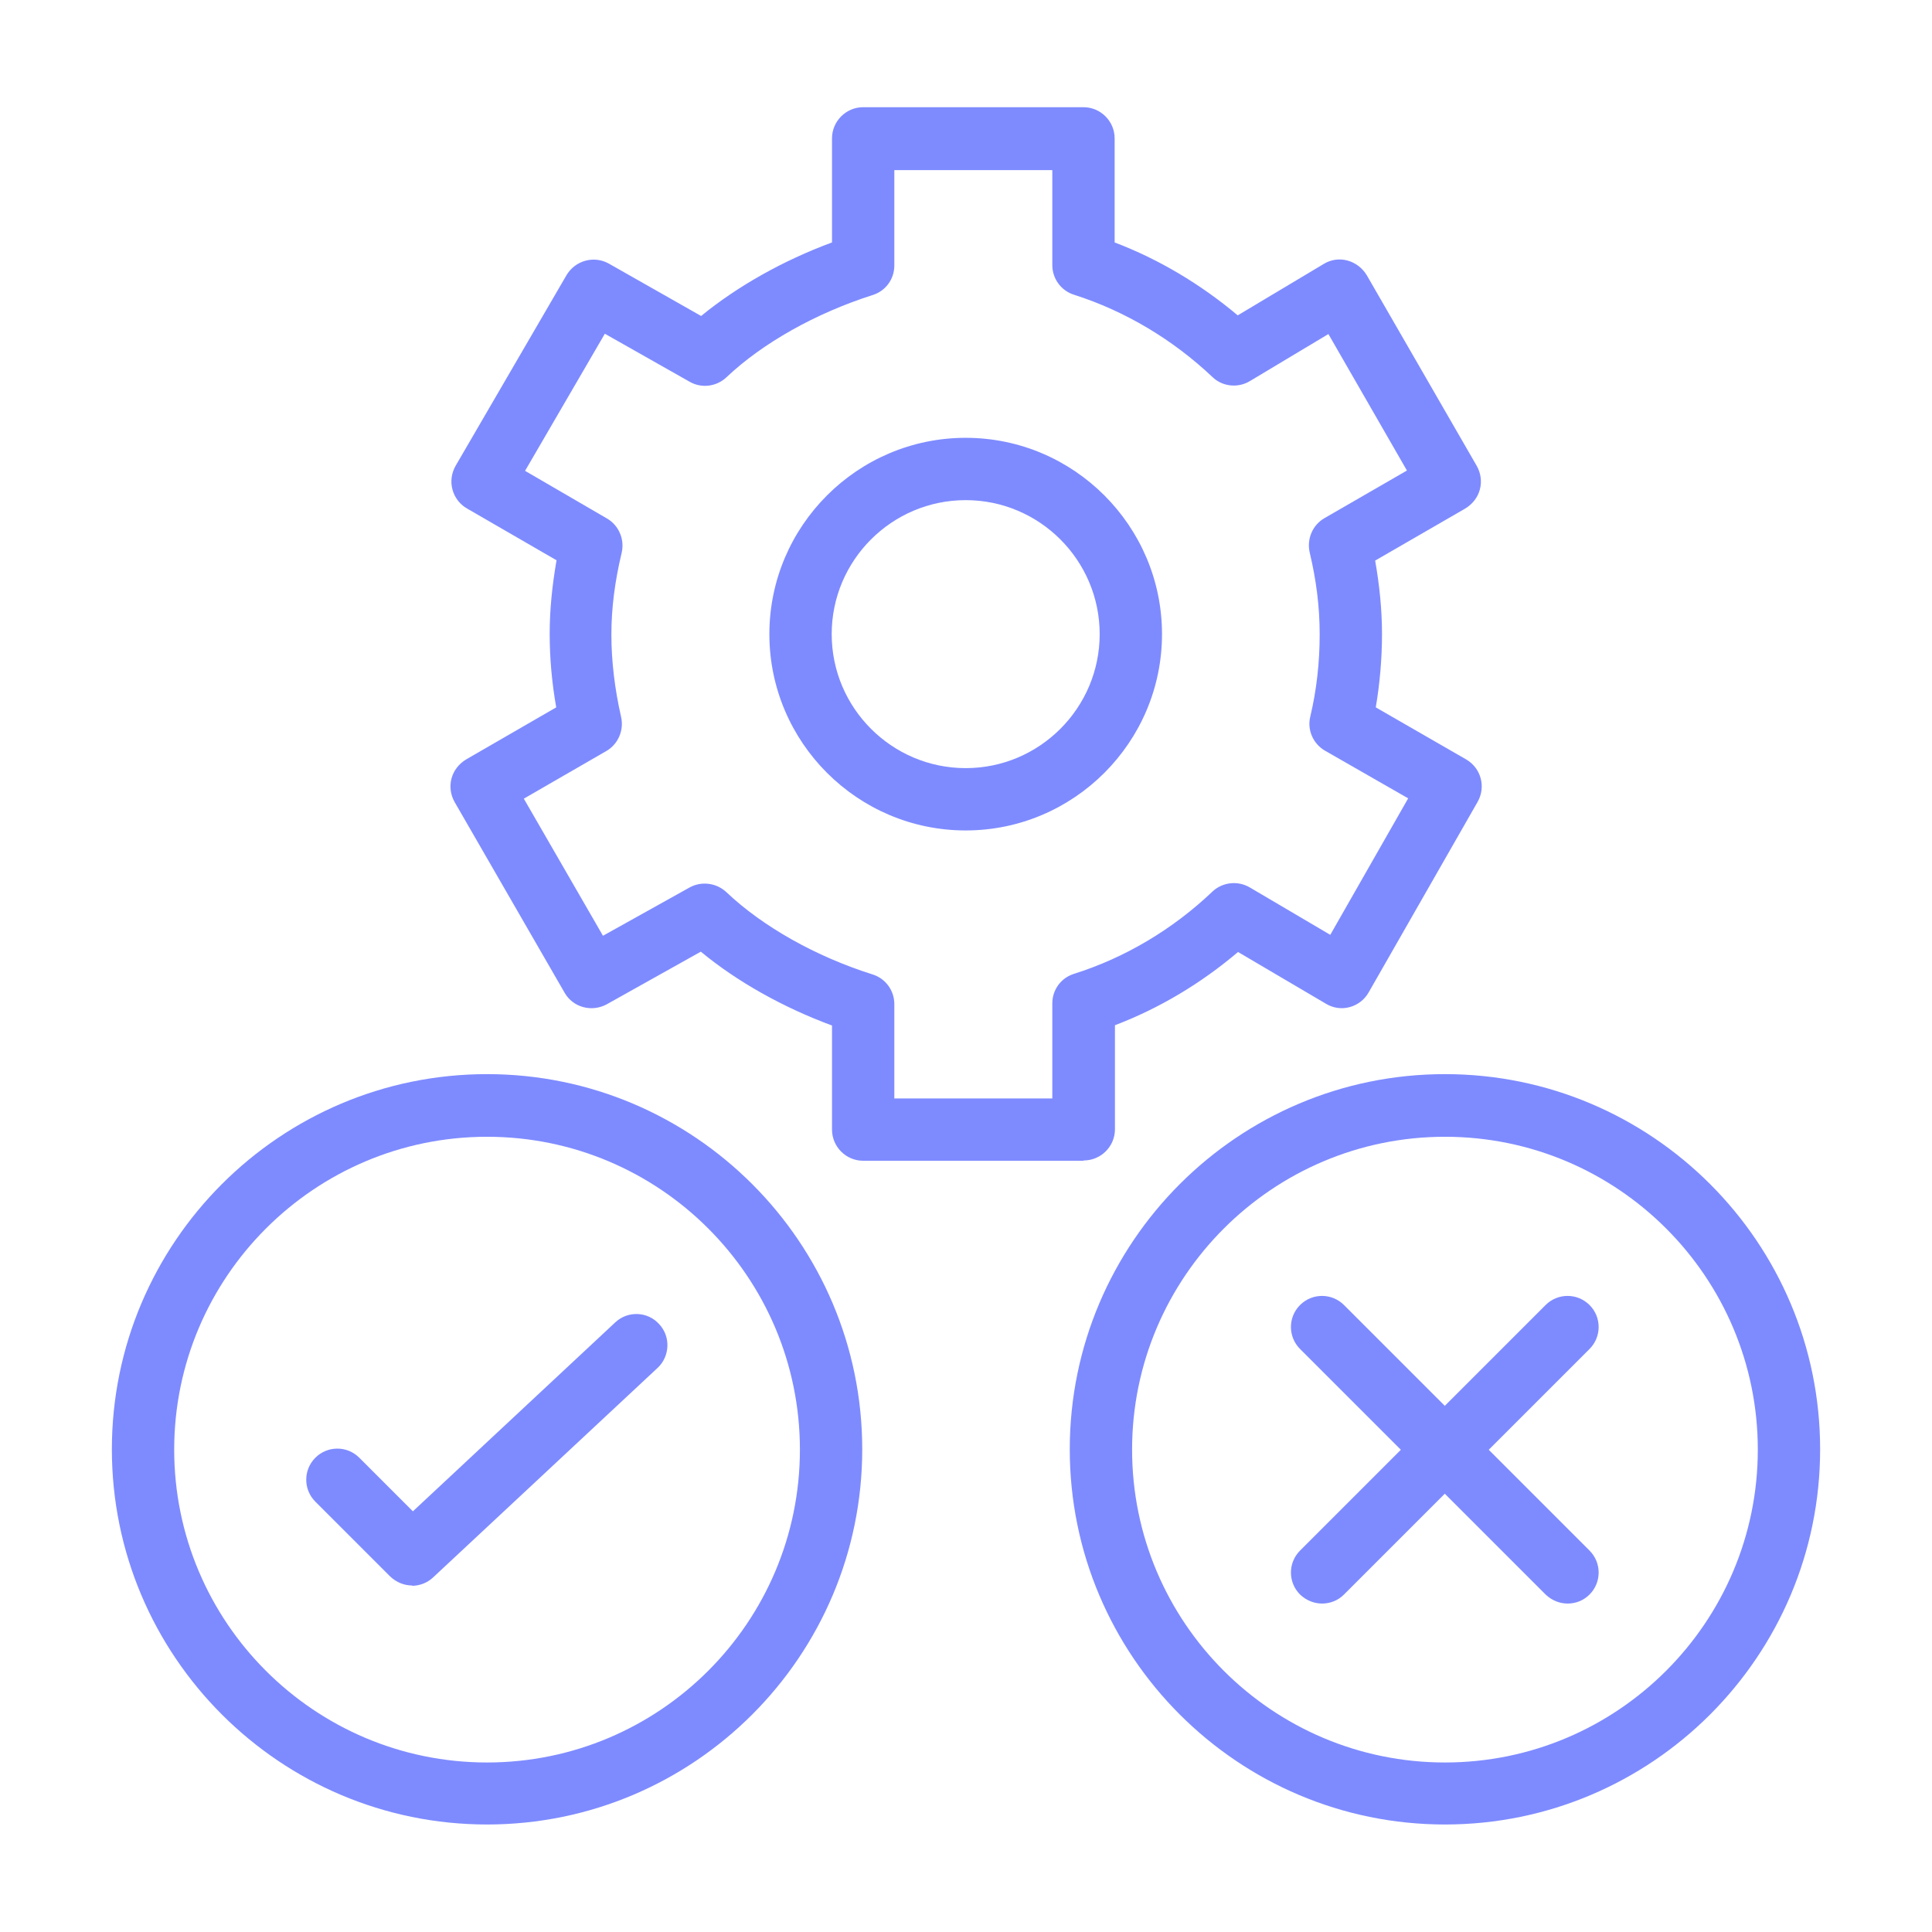 <?xml version="1.0" encoding="UTF-8"?><svg id="Layer_1" xmlns="http://www.w3.org/2000/svg" viewBox="0 0 62 62"><defs><style>.cls-1{fill:#7e8bff;}</style></defs><path class="cls-1" d="M30.99,26.65c-3.47,0-6.3-2.83-6.3-6.3s2.83-6.3,6.3-6.3,6.3,2.83,6.3,6.3-2.83,6.3-6.3,6.3ZM30.99,16.05c-2.37,0-4.3,1.93-4.3,4.3s1.93,4.3,4.3,4.3,4.3-1.93,4.3-4.3-1.93-4.3-4.3-4.3Z"/><path class="cls-1" d="M34.77,37.25h-7.07c-.55,0-1-.45-1-1v-3.34c-1.57-.58-3.05-1.41-4.21-2.37l-3.02,1.69c-.48.26-1.08.1-1.35-.37l-3.53-6.12c-.13-.23-.17-.5-.1-.76.07-.26.24-.47.47-.61l2.89-1.67c-.14-.79-.21-1.58-.21-2.36s.08-1.55.22-2.36l-2.87-1.66c-.23-.13-.4-.35-.47-.61-.07-.26-.03-.53.1-.76l3.56-6.12c.28-.47.88-.64,1.36-.37l2.96,1.68c1.16-.95,2.63-1.78,4.2-2.36v-3.34c0-.55.45-1,1-1h7.07c.55,0,1,.45,1,1v3.34c1.42.54,2.76,1.34,3.95,2.34l2.76-1.65c.23-.14.5-.18.76-.11s.48.24.62.47l3.53,6.12c.13.23.17.5.1.76-.07.26-.24.47-.47.61l-2.89,1.67c.14.79.22,1.58.22,2.36s-.07,1.59-.2,2.35l2.9,1.67c.48.28.64.88.37,1.36l-3.5,6.12c-.13.23-.35.4-.61.47-.26.07-.53.03-.76-.11l-2.82-1.66c-1.19,1.01-2.53,1.81-3.95,2.35v3.34c0,.55-.45,1-1,1ZM28.7,35.25h5.07v-3.05c0-.44.28-.82.7-.95,1.62-.51,3.16-1.42,4.44-2.64.32-.3.81-.36,1.2-.13l2.58,1.52,2.5-4.38-2.67-1.53c-.38-.22-.58-.67-.47-1.1.2-.84.3-1.73.3-2.63s-.11-1.74-.32-2.63c-.1-.43.09-.88.47-1.1l2.65-1.53-2.52-4.38-2.52,1.51c-.38.23-.88.18-1.2-.13-1.28-1.21-2.81-2.12-4.44-2.64-.42-.13-.7-.52-.7-.95v-3.05h-5.07v3.06c0,.44-.28.82-.7.95-1.82.58-3.53,1.54-4.69,2.64-.32.3-.8.36-1.18.14l-2.72-1.54-2.56,4.4,2.63,1.53c.38.22.57.67.47,1.1-.22.92-.33,1.78-.33,2.63s.11,1.75.31,2.63c.1.43-.09.88-.47,1.1l-2.65,1.53,2.54,4.4,2.78-1.55c.38-.21.86-.15,1.18.15,1.17,1.11,2.88,2.07,4.69,2.64.42.13.7.52.7.95v3.05Z"/><path class="cls-1" d="M50.31,51.46c-.26,0-.51-.1-.71-.29l-7.88-7.88c-.39-.39-.39-1.02,0-1.41s1.02-.39,1.41,0l7.88,7.88c.39.39.39,1.02,0,1.41-.2.2-.45.29-.71.29Z"/><path class="cls-1" d="M42.43,51.46c-.26,0-.51-.1-.71-.29-.39-.39-.39-1.02,0-1.41l7.88-7.88c.39-.39,1.02-.39,1.41,0s.39,1.02,0,1.41l-7.88,7.88c-.2.2-.45.29-.71.29Z"/><path class="cls-1" d="M13.23,50.88c-.26,0-.51-.1-.71-.29l-2.4-2.4c-.39-.39-.39-1.02,0-1.41s1.02-.39,1.41,0l1.72,1.72,6.49-6.06c.4-.38,1.04-.36,1.41.05.38.4.35,1.04-.05,1.41l-7.2,6.72c-.19.18-.44.27-.68.27Z"/><path class="cls-1" d="M15.63,58.55c-6.64,0-12.04-5.4-12.04-12.04s5.4-12.04,12.04-12.04,12.04,5.4,12.04,12.04-5.4,12.04-12.04,12.04ZM15.63,36.48c-5.53,0-10.04,4.5-10.04,10.04s4.5,10.04,10.04,10.04,10.04-4.5,10.04-10.04-4.5-10.04-10.04-10.04Z"/><path class="cls-1" d="M46.37,58.55c-6.64,0-12.04-5.4-12.04-12.04s5.4-12.04,12.04-12.04,12.04,5.4,12.04,12.04-5.4,12.04-12.04,12.04ZM46.37,36.48c-5.53,0-10.04,4.5-10.04,10.04s4.5,10.04,10.04,10.04,10.04-4.5,10.04-10.04-4.5-10.04-10.04-10.04Z"/></svg>